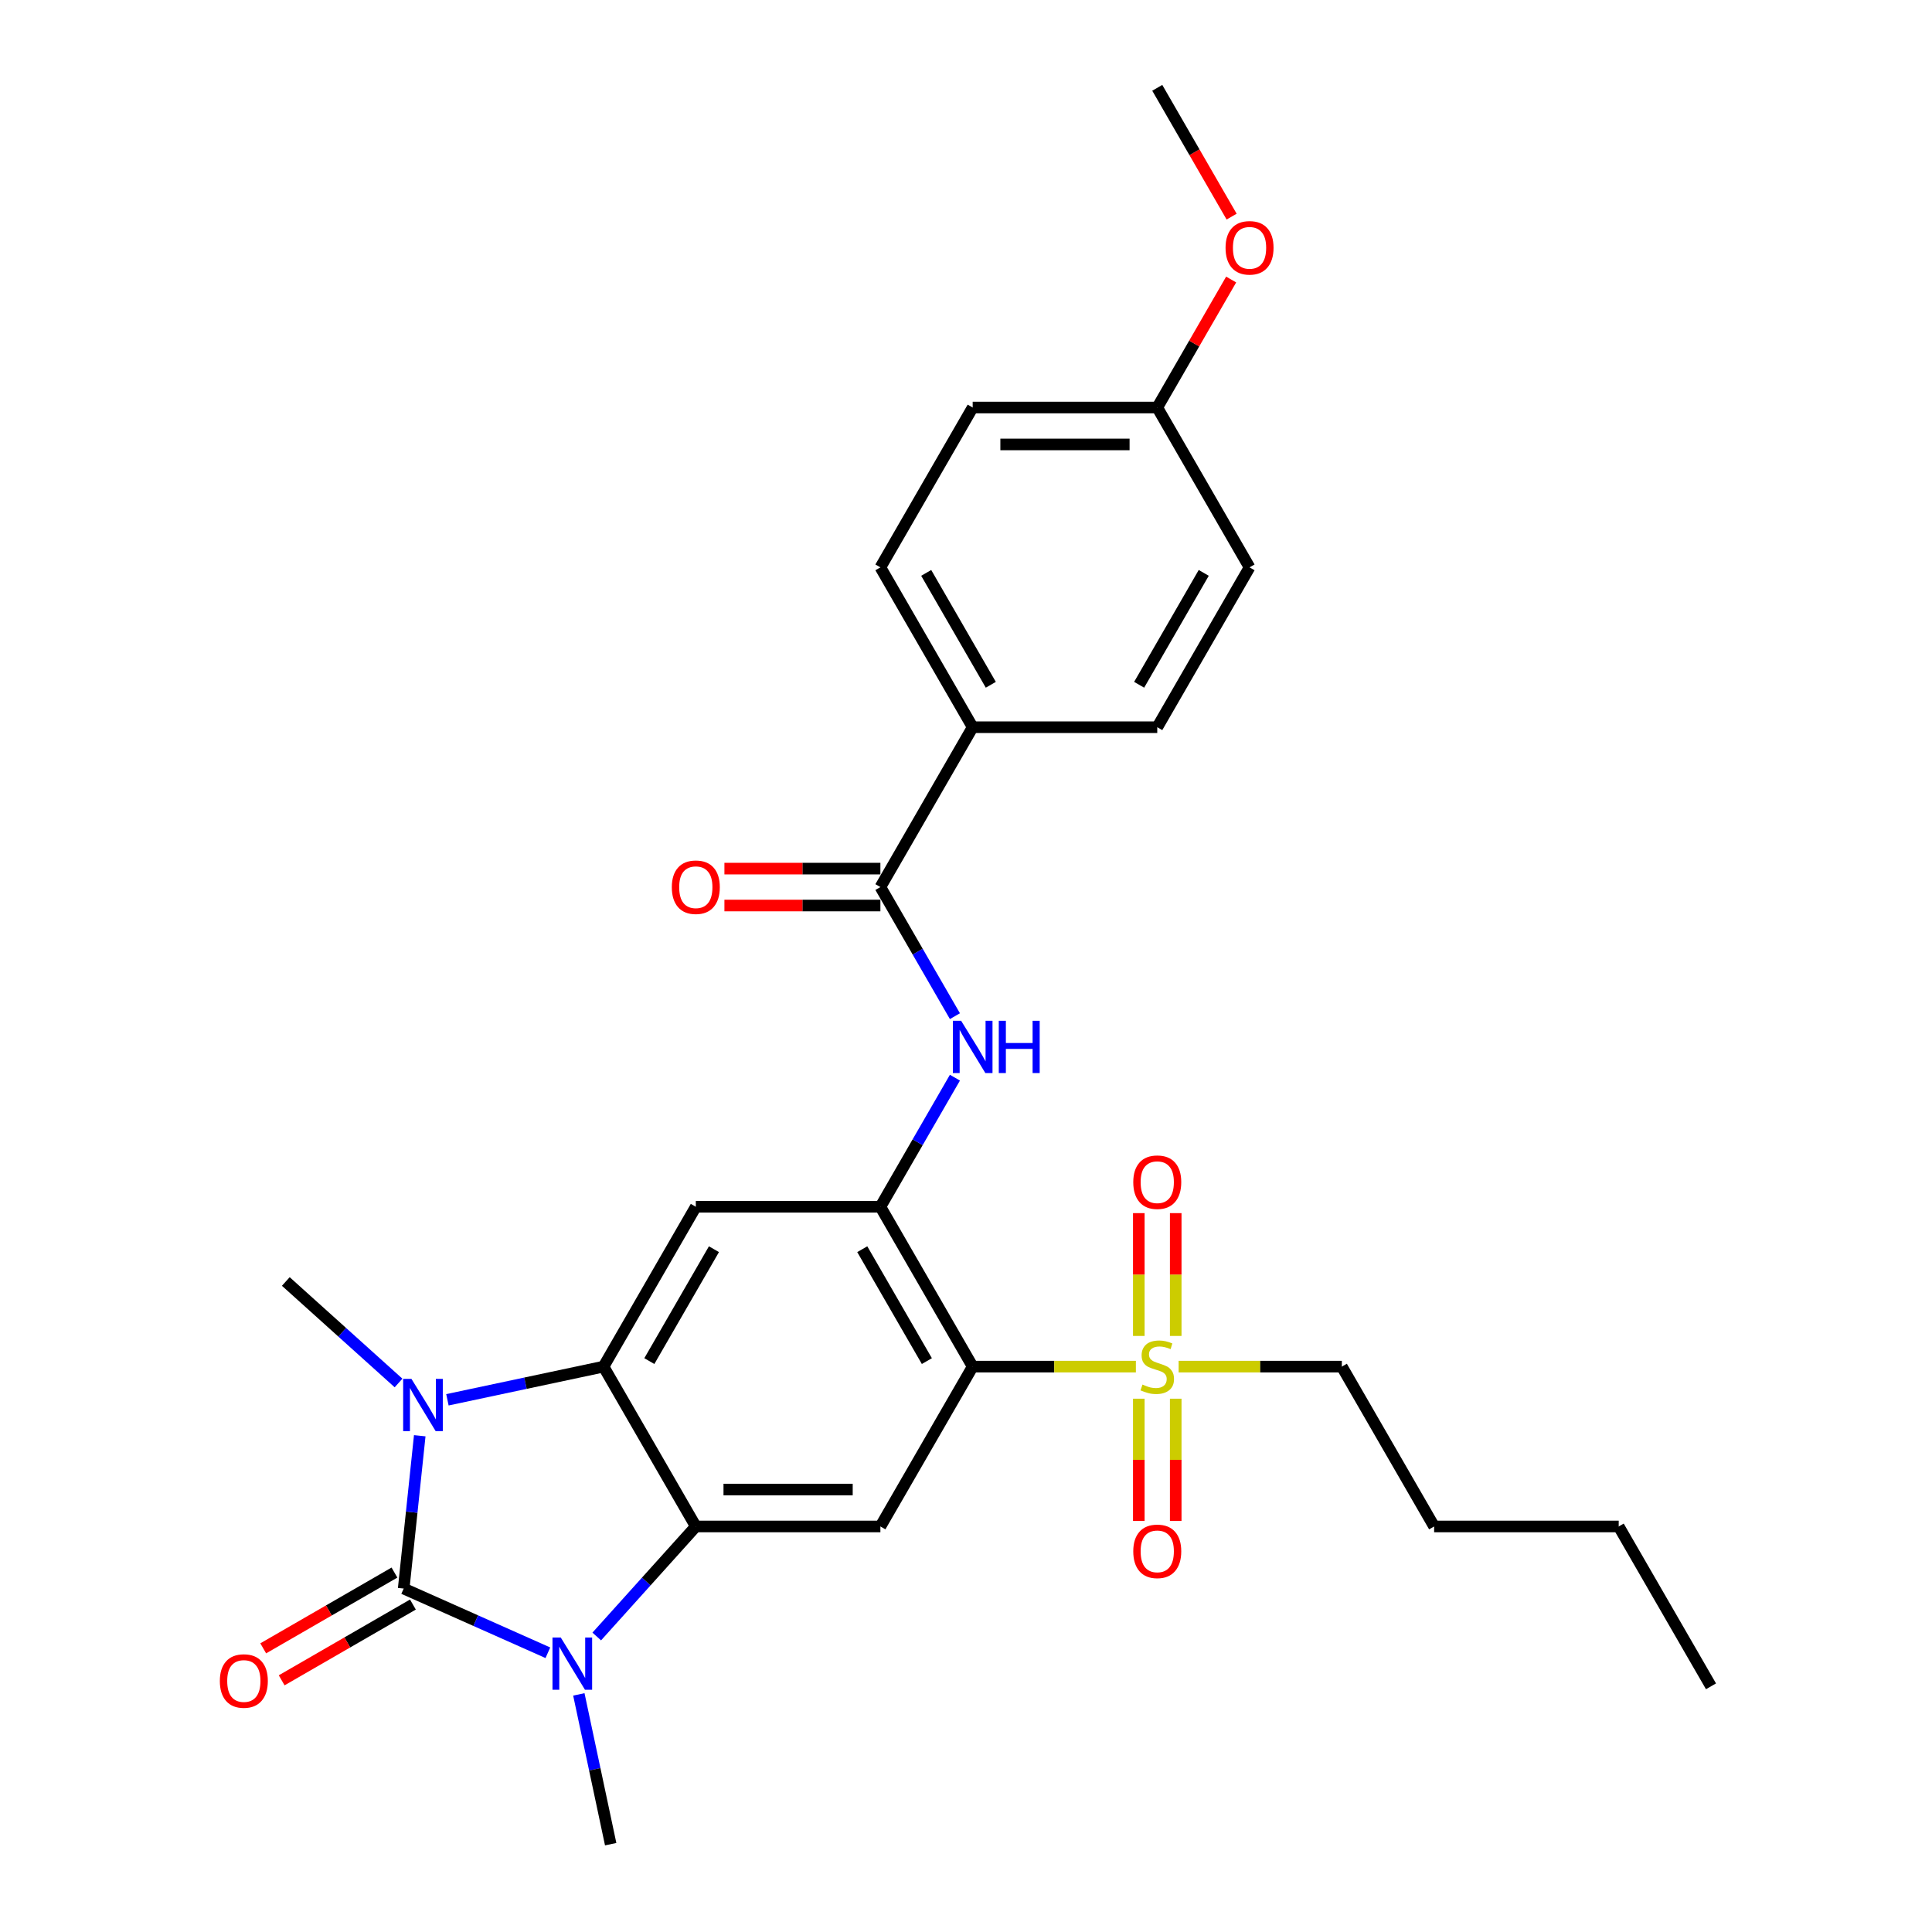<?xml version='1.0' encoding='iso-8859-1'?>
<svg version='1.1' baseProfile='full'
              xmlns='http://www.w3.org/2000/svg'
                      xmlns:rdkit='http://www.rdkit.org/xml'
                      xmlns:xlink='http://www.w3.org/1999/xlink'
                  xml:space='preserve'
width='1000px' height='1000px' viewBox='0 0 1000 1000'>
<!-- END OF HEADER -->
<rect style='opacity:1.0;fill:#FFFFFF;stroke:none' width='1000' height='1000' x='0' y='0'> </rect>
<path class='bond-0' d='M 208.947,822.237 L 246.261,838.85' style='fill:none;fill-rule:evenodd;stroke:#000000;stroke-width:6px;stroke-linecap:butt;stroke-linejoin:miter;stroke-opacity:1' />
<path class='bond-0' d='M 246.261,838.85 L 283.576,855.464' style='fill:none;fill-rule:evenodd;stroke:#0000FF;stroke-width:6px;stroke-linecap:butt;stroke-linejoin:miter;stroke-opacity:1' />
<path class='bond-1' d='M 208.947,822.237 L 213.104,782.688' style='fill:none;fill-rule:evenodd;stroke:#000000;stroke-width:6px;stroke-linecap:butt;stroke-linejoin:miter;stroke-opacity:1' />
<path class='bond-1' d='M 213.104,782.688 L 217.26,743.139' style='fill:none;fill-rule:evenodd;stroke:#0000FF;stroke-width:6px;stroke-linecap:butt;stroke-linejoin:miter;stroke-opacity:1' />
<path class='bond-11' d='M 204.17,813.963 L 170.205,833.573' style='fill:none;fill-rule:evenodd;stroke:#000000;stroke-width:6px;stroke-linecap:butt;stroke-linejoin:miter;stroke-opacity:1' />
<path class='bond-11' d='M 170.205,833.573 L 136.24,853.182' style='fill:none;fill-rule:evenodd;stroke:#FF0000;stroke-width:6px;stroke-linecap:butt;stroke-linejoin:miter;stroke-opacity:1' />
<path class='bond-11' d='M 213.724,830.511 L 179.759,850.12' style='fill:none;fill-rule:evenodd;stroke:#000000;stroke-width:6px;stroke-linecap:butt;stroke-linejoin:miter;stroke-opacity:1' />
<path class='bond-11' d='M 179.759,850.12 L 145.794,869.73' style='fill:none;fill-rule:evenodd;stroke:#FF0000;stroke-width:6px;stroke-linecap:butt;stroke-linejoin:miter;stroke-opacity:1' />
<path class='bond-2' d='M 308.874,847.047 L 334.513,818.572' style='fill:none;fill-rule:evenodd;stroke:#0000FF;stroke-width:6px;stroke-linecap:butt;stroke-linejoin:miter;stroke-opacity:1' />
<path class='bond-2' d='M 334.513,818.572 L 360.152,790.097' style='fill:none;fill-rule:evenodd;stroke:#000000;stroke-width:6px;stroke-linecap:butt;stroke-linejoin:miter;stroke-opacity:1' />
<path class='bond-19' d='M 299.608,877.012 L 307.848,915.779' style='fill:none;fill-rule:evenodd;stroke:#0000FF;stroke-width:6px;stroke-linecap:butt;stroke-linejoin:miter;stroke-opacity:1' />
<path class='bond-19' d='M 307.848,915.779 L 316.088,954.545' style='fill:none;fill-rule:evenodd;stroke:#000000;stroke-width:6px;stroke-linecap:butt;stroke-linejoin:miter;stroke-opacity:1' />
<path class='bond-3' d='M 231.582,724.534 L 271.983,715.946' style='fill:none;fill-rule:evenodd;stroke:#0000FF;stroke-width:6px;stroke-linecap:butt;stroke-linejoin:miter;stroke-opacity:1' />
<path class='bond-3' d='M 271.983,715.946 L 312.383,707.359' style='fill:none;fill-rule:evenodd;stroke:#000000;stroke-width:6px;stroke-linecap:butt;stroke-linejoin:miter;stroke-opacity:1' />
<path class='bond-18' d='M 206.284,715.833 L 177.11,689.564' style='fill:none;fill-rule:evenodd;stroke:#0000FF;stroke-width:6px;stroke-linecap:butt;stroke-linejoin:miter;stroke-opacity:1' />
<path class='bond-18' d='M 177.11,689.564 L 147.935,663.295' style='fill:none;fill-rule:evenodd;stroke:#000000;stroke-width:6px;stroke-linecap:butt;stroke-linejoin:miter;stroke-opacity:1' />
<path class='bond-7' d='M 360.152,790.097 L 455.69,790.097' style='fill:none;fill-rule:evenodd;stroke:#000000;stroke-width:6px;stroke-linecap:butt;stroke-linejoin:miter;stroke-opacity:1' />
<path class='bond-7' d='M 374.483,770.99 L 441.359,770.99' style='fill:none;fill-rule:evenodd;stroke:#000000;stroke-width:6px;stroke-linecap:butt;stroke-linejoin:miter;stroke-opacity:1' />
<path class='bond-29' d='M 360.152,790.097 L 312.383,707.359' style='fill:none;fill-rule:evenodd;stroke:#000000;stroke-width:6px;stroke-linecap:butt;stroke-linejoin:miter;stroke-opacity:1' />
<path class='bond-8' d='M 312.383,707.359 L 360.152,624.621' style='fill:none;fill-rule:evenodd;stroke:#000000;stroke-width:6px;stroke-linecap:butt;stroke-linejoin:miter;stroke-opacity:1' />
<path class='bond-8' d='M 336.096,704.502 L 369.534,646.585' style='fill:none;fill-rule:evenodd;stroke:#000000;stroke-width:6px;stroke-linecap:butt;stroke-linejoin:miter;stroke-opacity:1' />
<path class='bond-4' d='M 503.459,707.359 L 455.69,790.097' style='fill:none;fill-rule:evenodd;stroke:#000000;stroke-width:6px;stroke-linecap:butt;stroke-linejoin:miter;stroke-opacity:1' />
<path class='bond-5' d='M 503.459,707.359 L 545.696,707.359' style='fill:none;fill-rule:evenodd;stroke:#000000;stroke-width:6px;stroke-linecap:butt;stroke-linejoin:miter;stroke-opacity:1' />
<path class='bond-5' d='M 545.696,707.359 L 587.933,707.359' style='fill:none;fill-rule:evenodd;stroke:#CCCC00;stroke-width:6px;stroke-linecap:butt;stroke-linejoin:miter;stroke-opacity:1' />
<path class='bond-30' d='M 503.459,707.359 L 455.69,624.621' style='fill:none;fill-rule:evenodd;stroke:#000000;stroke-width:6px;stroke-linecap:butt;stroke-linejoin:miter;stroke-opacity:1' />
<path class='bond-30' d='M 479.746,704.502 L 446.307,646.585' style='fill:none;fill-rule:evenodd;stroke:#000000;stroke-width:6px;stroke-linecap:butt;stroke-linejoin:miter;stroke-opacity:1' />
<path class='bond-13' d='M 608.55,691.481 L 608.55,659.697' style='fill:none;fill-rule:evenodd;stroke:#CCCC00;stroke-width:6px;stroke-linecap:butt;stroke-linejoin:miter;stroke-opacity:1' />
<path class='bond-13' d='M 608.55,659.697 L 608.55,627.914' style='fill:none;fill-rule:evenodd;stroke:#FF0000;stroke-width:6px;stroke-linecap:butt;stroke-linejoin:miter;stroke-opacity:1' />
<path class='bond-13' d='M 589.443,691.481 L 589.443,659.697' style='fill:none;fill-rule:evenodd;stroke:#CCCC00;stroke-width:6px;stroke-linecap:butt;stroke-linejoin:miter;stroke-opacity:1' />
<path class='bond-13' d='M 589.443,659.697 L 589.443,627.914' style='fill:none;fill-rule:evenodd;stroke:#FF0000;stroke-width:6px;stroke-linecap:butt;stroke-linejoin:miter;stroke-opacity:1' />
<path class='bond-14' d='M 589.443,723.964 L 589.443,755.603' style='fill:none;fill-rule:evenodd;stroke:#CCCC00;stroke-width:6px;stroke-linecap:butt;stroke-linejoin:miter;stroke-opacity:1' />
<path class='bond-14' d='M 589.443,755.603 L 589.443,787.242' style='fill:none;fill-rule:evenodd;stroke:#FF0000;stroke-width:6px;stroke-linecap:butt;stroke-linejoin:miter;stroke-opacity:1' />
<path class='bond-14' d='M 608.55,723.964 L 608.55,755.603' style='fill:none;fill-rule:evenodd;stroke:#CCCC00;stroke-width:6px;stroke-linecap:butt;stroke-linejoin:miter;stroke-opacity:1' />
<path class='bond-14' d='M 608.55,755.603 L 608.55,787.242' style='fill:none;fill-rule:evenodd;stroke:#FF0000;stroke-width:6px;stroke-linecap:butt;stroke-linejoin:miter;stroke-opacity:1' />
<path class='bond-20' d='M 610.06,707.359 L 652.297,707.359' style='fill:none;fill-rule:evenodd;stroke:#CCCC00;stroke-width:6px;stroke-linecap:butt;stroke-linejoin:miter;stroke-opacity:1' />
<path class='bond-20' d='M 652.297,707.359 L 694.534,707.359' style='fill:none;fill-rule:evenodd;stroke:#000000;stroke-width:6px;stroke-linecap:butt;stroke-linejoin:miter;stroke-opacity:1' />
<path class='bond-6' d='M 455.69,624.621 L 360.152,624.621' style='fill:none;fill-rule:evenodd;stroke:#000000;stroke-width:6px;stroke-linecap:butt;stroke-linejoin:miter;stroke-opacity:1' />
<path class='bond-9' d='M 455.69,624.621 L 474.979,591.21' style='fill:none;fill-rule:evenodd;stroke:#000000;stroke-width:6px;stroke-linecap:butt;stroke-linejoin:miter;stroke-opacity:1' />
<path class='bond-9' d='M 474.979,591.21 L 494.269,557.8' style='fill:none;fill-rule:evenodd;stroke:#0000FF;stroke-width:6px;stroke-linecap:butt;stroke-linejoin:miter;stroke-opacity:1' />
<path class='bond-10' d='M 494.269,525.966 L 474.979,492.556' style='fill:none;fill-rule:evenodd;stroke:#0000FF;stroke-width:6px;stroke-linecap:butt;stroke-linejoin:miter;stroke-opacity:1' />
<path class='bond-10' d='M 474.979,492.556 L 455.69,459.145' style='fill:none;fill-rule:evenodd;stroke:#000000;stroke-width:6px;stroke-linecap:butt;stroke-linejoin:miter;stroke-opacity:1' />
<path class='bond-12' d='M 455.69,459.145 L 503.459,376.407' style='fill:none;fill-rule:evenodd;stroke:#000000;stroke-width:6px;stroke-linecap:butt;stroke-linejoin:miter;stroke-opacity:1' />
<path class='bond-15' d='M 455.69,449.591 L 415.325,449.591' style='fill:none;fill-rule:evenodd;stroke:#000000;stroke-width:6px;stroke-linecap:butt;stroke-linejoin:miter;stroke-opacity:1' />
<path class='bond-15' d='M 415.325,449.591 L 374.96,449.591' style='fill:none;fill-rule:evenodd;stroke:#FF0000;stroke-width:6px;stroke-linecap:butt;stroke-linejoin:miter;stroke-opacity:1' />
<path class='bond-15' d='M 455.69,468.699 L 415.325,468.699' style='fill:none;fill-rule:evenodd;stroke:#000000;stroke-width:6px;stroke-linecap:butt;stroke-linejoin:miter;stroke-opacity:1' />
<path class='bond-15' d='M 415.325,468.699 L 374.96,468.699' style='fill:none;fill-rule:evenodd;stroke:#FF0000;stroke-width:6px;stroke-linecap:butt;stroke-linejoin:miter;stroke-opacity:1' />
<path class='bond-16' d='M 503.459,376.407 L 455.69,293.669' style='fill:none;fill-rule:evenodd;stroke:#000000;stroke-width:6px;stroke-linecap:butt;stroke-linejoin:miter;stroke-opacity:1' />
<path class='bond-16' d='M 512.841,354.442 L 479.403,296.526' style='fill:none;fill-rule:evenodd;stroke:#000000;stroke-width:6px;stroke-linecap:butt;stroke-linejoin:miter;stroke-opacity:1' />
<path class='bond-17' d='M 503.459,376.407 L 598.996,376.407' style='fill:none;fill-rule:evenodd;stroke:#000000;stroke-width:6px;stroke-linecap:butt;stroke-linejoin:miter;stroke-opacity:1' />
<path class='bond-23' d='M 455.69,293.669 L 503.459,210.931' style='fill:none;fill-rule:evenodd;stroke:#000000;stroke-width:6px;stroke-linecap:butt;stroke-linejoin:miter;stroke-opacity:1' />
<path class='bond-22' d='M 598.996,376.407 L 646.765,293.669' style='fill:none;fill-rule:evenodd;stroke:#000000;stroke-width:6px;stroke-linecap:butt;stroke-linejoin:miter;stroke-opacity:1' />
<path class='bond-22' d='M 589.614,354.442 L 623.052,296.526' style='fill:none;fill-rule:evenodd;stroke:#000000;stroke-width:6px;stroke-linecap:butt;stroke-linejoin:miter;stroke-opacity:1' />
<path class='bond-26' d='M 694.534,707.359 L 742.303,790.097' style='fill:none;fill-rule:evenodd;stroke:#000000;stroke-width:6px;stroke-linecap:butt;stroke-linejoin:miter;stroke-opacity:1' />
<path class='bond-21' d='M 598.996,210.931 L 646.765,293.669' style='fill:none;fill-rule:evenodd;stroke:#000000;stroke-width:6px;stroke-linecap:butt;stroke-linejoin:miter;stroke-opacity:1' />
<path class='bond-24' d='M 598.996,210.931 L 618.121,177.807' style='fill:none;fill-rule:evenodd;stroke:#000000;stroke-width:6px;stroke-linecap:butt;stroke-linejoin:miter;stroke-opacity:1' />
<path class='bond-24' d='M 618.121,177.807 L 637.245,144.682' style='fill:none;fill-rule:evenodd;stroke:#FF0000;stroke-width:6px;stroke-linecap:butt;stroke-linejoin:miter;stroke-opacity:1' />
<path class='bond-31' d='M 598.996,210.931 L 503.459,210.931' style='fill:none;fill-rule:evenodd;stroke:#000000;stroke-width:6px;stroke-linecap:butt;stroke-linejoin:miter;stroke-opacity:1' />
<path class='bond-31' d='M 584.666,230.038 L 517.789,230.038' style='fill:none;fill-rule:evenodd;stroke:#000000;stroke-width:6px;stroke-linecap:butt;stroke-linejoin:miter;stroke-opacity:1' />
<path class='bond-25' d='M 637.487,112.123 L 618.242,78.789' style='fill:none;fill-rule:evenodd;stroke:#FF0000;stroke-width:6px;stroke-linecap:butt;stroke-linejoin:miter;stroke-opacity:1' />
<path class='bond-25' d='M 618.242,78.789 L 598.996,45.455' style='fill:none;fill-rule:evenodd;stroke:#000000;stroke-width:6px;stroke-linecap:butt;stroke-linejoin:miter;stroke-opacity:1' />
<path class='bond-27' d='M 742.303,790.097 L 837.841,790.097' style='fill:none;fill-rule:evenodd;stroke:#000000;stroke-width:6px;stroke-linecap:butt;stroke-linejoin:miter;stroke-opacity:1' />
<path class='bond-28' d='M 837.841,790.097 L 885.609,872.835' style='fill:none;fill-rule:evenodd;stroke:#000000;stroke-width:6px;stroke-linecap:butt;stroke-linejoin:miter;stroke-opacity:1' />
<path  class='atom-1' d='M 290.244 847.567
L 299.11 861.898
Q 299.989 863.312, 301.403 865.872
Q 302.817 868.433, 302.893 868.586
L 302.893 847.567
L 306.486 847.567
L 306.486 874.624
L 302.779 874.624
L 293.263 858.955
Q 292.155 857.121, 290.97 855.019
Q 289.824 852.917, 289.48 852.268
L 289.48 874.624
L 285.964 874.624
L 285.964 847.567
L 290.244 847.567
' fill='#0000FF'/>
<path  class='atom-2' d='M 212.953 713.694
L 221.819 728.025
Q 222.697 729.439, 224.111 731.999
Q 225.525 734.56, 225.602 734.713
L 225.602 713.694
L 229.194 713.694
L 229.194 740.751
L 225.487 740.751
L 215.972 725.082
Q 214.863 723.248, 213.679 721.146
Q 212.532 719.044, 212.188 718.395
L 212.188 740.751
L 208.673 740.751
L 208.673 713.694
L 212.953 713.694
' fill='#0000FF'/>
<path  class='atom-6' d='M 591.353 716.645
Q 591.659 716.76, 592.92 717.295
Q 594.181 717.83, 595.557 718.174
Q 596.971 718.48, 598.347 718.48
Q 600.907 718.48, 602.397 717.257
Q 603.888 715.996, 603.888 713.817
Q 603.888 712.327, 603.124 711.41
Q 602.397 710.493, 601.251 709.996
Q 600.105 709.499, 598.194 708.926
Q 595.786 708.2, 594.334 707.512
Q 592.92 706.824, 591.888 705.372
Q 590.895 703.92, 590.895 701.474
Q 590.895 698.073, 593.188 695.971
Q 595.519 693.869, 600.105 693.869
Q 603.238 693.869, 606.792 695.36
L 605.913 698.302
Q 602.665 696.965, 600.219 696.965
Q 597.582 696.965, 596.13 698.073
Q 594.678 699.143, 594.716 701.015
Q 594.716 702.468, 595.442 703.347
Q 596.207 704.225, 597.277 704.722
Q 598.385 705.219, 600.219 705.792
Q 602.665 706.557, 604.117 707.321
Q 605.569 708.085, 606.601 709.652
Q 607.671 711.181, 607.671 713.817
Q 607.671 717.563, 605.149 719.588
Q 602.665 721.575, 598.5 721.575
Q 596.092 721.575, 594.258 721.04
Q 592.462 720.543, 590.321 719.664
L 591.353 716.645
' fill='#CCCC00'/>
<path  class='atom-10' d='M 497.478 528.355
L 506.344 542.685
Q 507.223 544.099, 508.637 546.66
Q 510.051 549.22, 510.127 549.373
L 510.127 528.355
L 513.719 528.355
L 513.719 555.411
L 510.013 555.411
L 500.497 539.743
Q 499.389 537.909, 498.204 535.807
Q 497.058 533.705, 496.714 533.055
L 496.714 555.411
L 493.198 555.411
L 493.198 528.355
L 497.478 528.355
' fill='#0000FF'/>
<path  class='atom-10' d='M 516.968 528.355
L 520.636 528.355
L 520.636 539.858
L 534.47 539.858
L 534.47 528.355
L 538.139 528.355
L 538.139 555.411
L 534.47 555.411
L 534.47 542.915
L 520.636 542.915
L 520.636 555.411
L 516.968 555.411
L 516.968 528.355
' fill='#0000FF'/>
<path  class='atom-12' d='M 113.789 870.082
Q 113.789 863.586, 116.999 859.955
Q 120.209 856.325, 126.209 856.325
Q 132.209 856.325, 135.419 859.955
Q 138.629 863.586, 138.629 870.082
Q 138.629 876.655, 135.38 880.4
Q 132.132 884.107, 126.209 884.107
Q 120.247 884.107, 116.999 880.4
Q 113.789 876.693, 113.789 870.082
M 126.209 881.05
Q 130.336 881.05, 132.553 878.298
Q 134.807 875.509, 134.807 870.082
Q 134.807 864.77, 132.553 862.095
Q 130.336 859.382, 126.209 859.382
Q 122.082 859.382, 119.827 862.057
Q 117.61 864.732, 117.61 870.082
Q 117.61 875.547, 119.827 878.298
Q 122.082 881.05, 126.209 881.05
' fill='#FF0000'/>
<path  class='atom-14' d='M 586.576 611.898
Q 586.576 605.401, 589.786 601.771
Q 592.997 598.14, 598.996 598.14
Q 604.996 598.14, 608.206 601.771
Q 611.416 605.401, 611.416 611.898
Q 611.416 618.471, 608.168 622.216
Q 604.92 625.923, 598.996 625.923
Q 593.035 625.923, 589.786 622.216
Q 586.576 618.509, 586.576 611.898
M 598.996 622.866
Q 603.124 622.866, 605.34 620.114
Q 607.595 617.324, 607.595 611.898
Q 607.595 606.586, 605.34 603.911
Q 603.124 601.198, 598.996 601.198
Q 594.869 601.198, 592.614 603.873
Q 590.398 606.548, 590.398 611.898
Q 590.398 617.363, 592.614 620.114
Q 594.869 622.866, 598.996 622.866
' fill='#FF0000'/>
<path  class='atom-15' d='M 586.576 802.973
Q 586.576 796.477, 589.786 792.846
Q 592.997 789.216, 598.996 789.216
Q 604.996 789.216, 608.206 792.846
Q 611.416 796.477, 611.416 802.973
Q 611.416 809.546, 608.168 813.291
Q 604.92 816.998, 598.996 816.998
Q 593.035 816.998, 589.786 813.291
Q 586.576 809.584, 586.576 802.973
M 598.996 813.941
Q 603.124 813.941, 605.34 811.189
Q 607.595 808.4, 607.595 802.973
Q 607.595 797.661, 605.34 794.986
Q 603.124 792.273, 598.996 792.273
Q 594.869 792.273, 592.614 794.948
Q 590.398 797.623, 590.398 802.973
Q 590.398 808.438, 592.614 811.189
Q 594.869 813.941, 598.996 813.941
' fill='#FF0000'/>
<path  class='atom-16' d='M 347.732 459.221
Q 347.732 452.725, 350.942 449.094
Q 354.152 445.464, 360.152 445.464
Q 366.152 445.464, 369.362 449.094
Q 372.572 452.725, 372.572 459.221
Q 372.572 465.794, 369.324 469.539
Q 366.075 473.246, 360.152 473.246
Q 354.191 473.246, 350.942 469.539
Q 347.732 465.833, 347.732 459.221
M 360.152 470.189
Q 364.279 470.189, 366.496 467.438
Q 368.75 464.648, 368.75 459.221
Q 368.75 453.909, 366.496 451.234
Q 364.279 448.521, 360.152 448.521
Q 356.025 448.521, 353.77 451.196
Q 351.554 453.871, 351.554 459.221
Q 351.554 464.686, 353.77 467.438
Q 356.025 470.189, 360.152 470.189
' fill='#FF0000'/>
<path  class='atom-25' d='M 634.345 128.269
Q 634.345 121.772, 637.555 118.142
Q 640.765 114.512, 646.765 114.512
Q 652.765 114.512, 655.975 118.142
Q 659.185 121.772, 659.185 128.269
Q 659.185 134.842, 655.937 138.587
Q 652.688 142.294, 646.765 142.294
Q 640.804 142.294, 637.555 138.587
Q 634.345 134.88, 634.345 128.269
M 646.765 139.237
Q 650.892 139.237, 653.109 136.485
Q 655.364 133.696, 655.364 128.269
Q 655.364 122.957, 653.109 120.282
Q 650.892 117.569, 646.765 117.569
Q 642.638 117.569, 640.383 120.244
Q 638.167 122.919, 638.167 128.269
Q 638.167 133.734, 640.383 136.485
Q 642.638 139.237, 646.765 139.237
' fill='#FF0000'/>
</svg>
